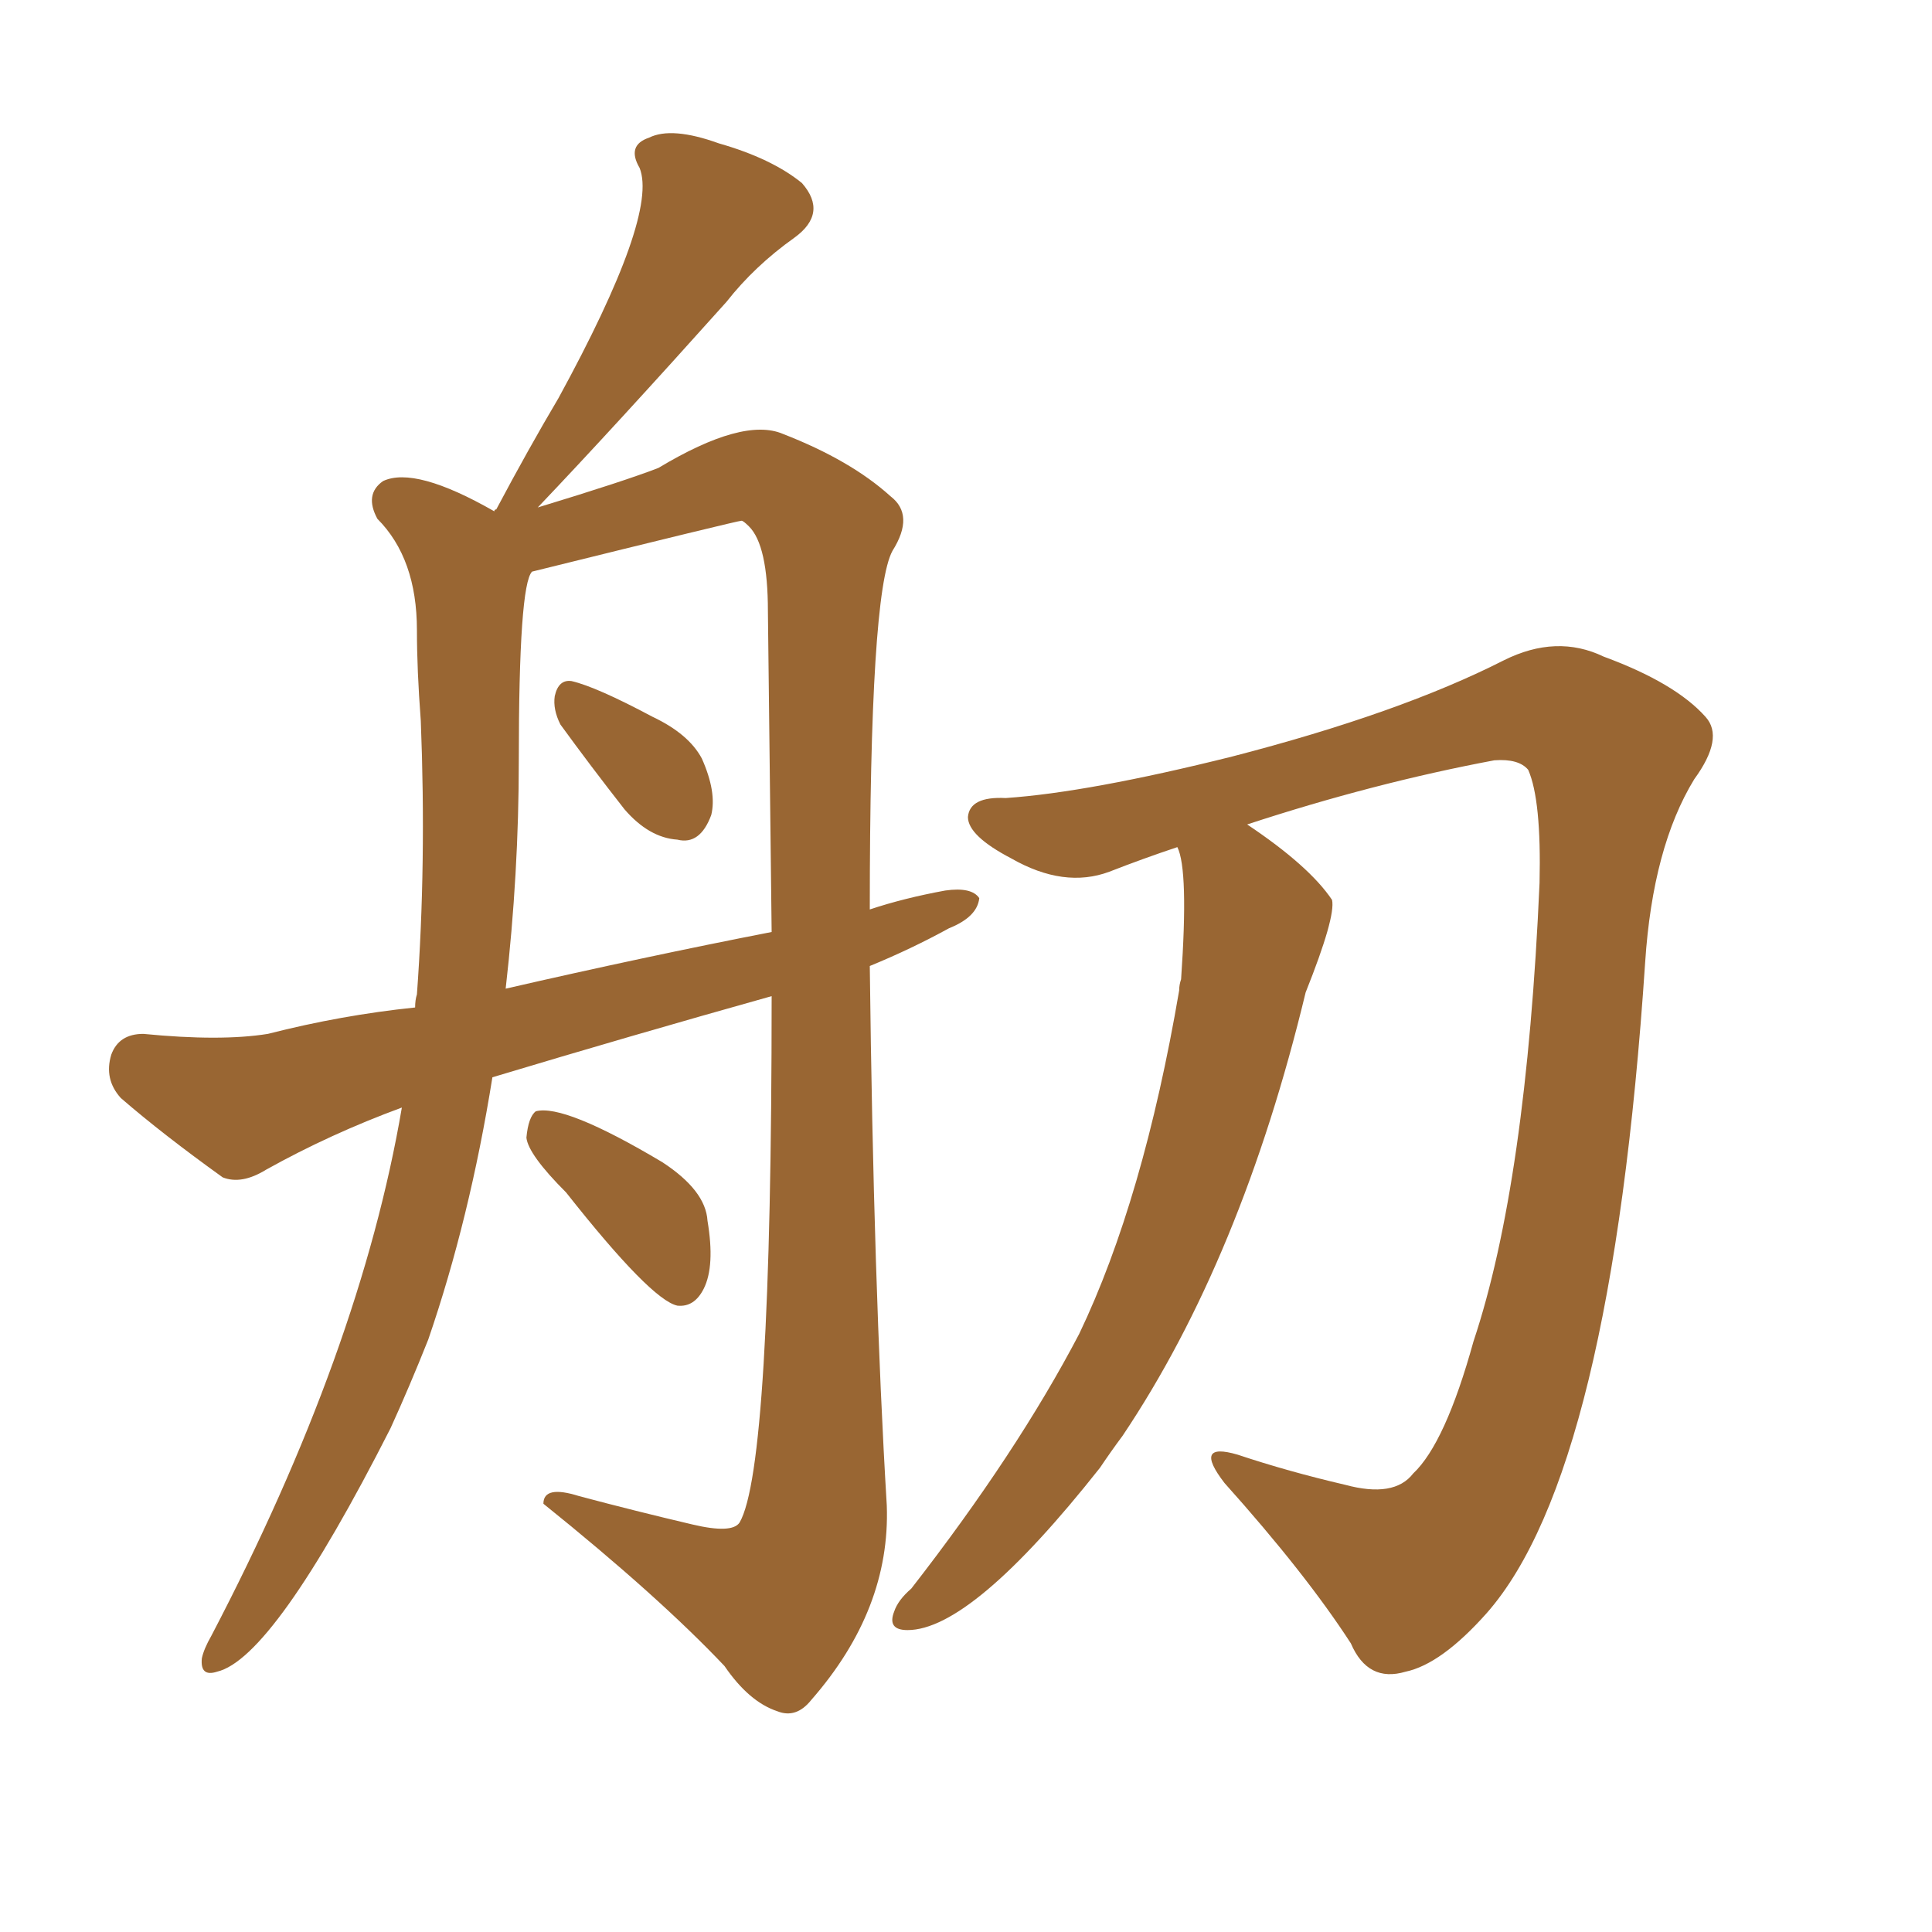 <svg xmlns="http://www.w3.org/2000/svg" xmlns:xlink="http://www.w3.org/1999/xlink" width="150" height="150"><path fill="#996633" padding="10" d="M38.23 83.64L38.23 83.64Q36.47 94.63 33.25 104.00L33.25 104.00Q31.79 107.67 30.32 110.89L30.32 110.89Q21.24 128.76 16.85 129.79L16.85 129.79Q15.53 130.22 15.67 128.76L15.67 128.76Q15.82 128.03 16.41 127.00L16.41 127.00Q27.98 104.88 31.20 85.99L31.20 85.99Q25.63 88.04 20.65 90.82L20.65 90.82Q18.75 91.99 17.29 91.41L17.29 91.41Q12.60 88.04 9.38 85.25L9.38 85.25Q8.06 83.79 8.64 81.88L8.64 81.88Q9.23 80.27 11.13 80.27L11.13 80.27Q17.14 80.86 20.80 80.27L20.80 80.27Q26.51 78.81 32.23 78.22L32.23 78.22Q32.23 77.64 32.37 77.20L32.37 77.20Q33.11 67.09 32.67 55.96L32.67 55.96Q32.37 52.00 32.37 48.93L32.37 48.93Q32.37 43.36 29.30 40.28L29.30 40.28Q28.27 38.38 29.74 37.35L29.74 37.35Q32.23 36.18 38.38 39.70L38.38 39.70Q38.38 39.55 38.53 39.55L38.53 39.55Q41.02 34.86 43.36 30.91L43.36 30.91Q51.12 16.70 49.66 13.04L49.66 13.04Q48.63 11.28 50.39 10.69L50.39 10.69Q52.15 9.81 55.81 11.13L55.81 11.13Q59.91 12.30 62.26 14.21L62.26 14.21Q64.31 16.55 61.67 18.46L61.67 18.46Q58.59 20.65 56.40 23.44L56.40 23.44Q47.61 33.25 41.75 39.40L41.75 39.40Q48.49 37.35 51.12 36.33L51.12 36.33Q57.71 32.37 60.79 33.69L60.79 33.69Q66.06 35.74 69.14 38.53L69.14 38.53Q71.04 39.99 69.29 42.77L69.29 42.77Q67.53 46.00 67.53 70.61L67.53 70.61Q70.17 69.73 73.39 69.14L73.39 69.14Q75.44 68.85 76.03 69.73L76.03 69.73Q75.88 71.19 73.68 72.07L73.68 72.07Q70.75 73.68 67.53 75L67.53 75Q67.82 99.76 68.85 116.89L68.85 116.89Q69.14 124.95 62.99 131.98L62.99 131.98Q61.82 133.45 60.35 132.86L60.35 132.86Q58.15 132.13 56.25 129.35L56.25 129.35Q51.12 123.93 42.19 116.75L42.19 116.75Q42.19 115.28 44.97 116.16L44.97 116.16Q49.37 117.33 53.76 118.36L53.76 118.36Q56.84 119.09 57.42 118.21L57.42 118.21Q59.91 113.96 59.91 77.34L59.91 77.34Q48.93 80.42 38.23 83.64ZM39.26 76.76L39.26 76.76Q50.10 74.27 59.91 72.36L59.91 72.36Q59.77 60.64 59.62 47.46L59.62 47.46Q59.62 42.33 58.15 40.87L58.15 40.87Q57.71 40.43 57.57 40.43L57.57 40.43Q57.28 40.43 41.31 44.38L41.31 44.38Q40.28 45.41 40.28 59.03L40.28 59.03Q40.28 67.82 39.26 76.76ZM43.51 56.25L43.51 56.25Q42.92 55.08 43.07 54.05L43.07 54.05Q43.36 52.73 44.38 52.88L44.38 52.88Q46.29 53.32 50.68 55.66L50.68 55.66Q53.47 56.98 54.49 58.89L54.49 58.89Q55.66 61.52 55.22 63.28L55.22 63.28Q54.35 65.63 52.59 65.19L52.59 65.19Q50.39 65.04 48.49 62.84L48.49 62.84Q45.85 59.47 43.51 56.25ZM43.95 92.58L43.95 92.58Q41.02 89.65 40.87 88.33L40.87 88.33Q41.02 86.72 41.60 86.28L41.60 86.28Q43.80 85.69 51.42 90.23L51.42 90.23Q54.79 92.43 54.93 94.78L54.93 94.78Q55.52 98.29 54.64 100.05L54.64 100.05Q53.91 101.51 52.59 101.37L52.59 101.37Q50.54 100.93 43.95 92.58ZM91.41 65.77L91.41 65.77L91.41 65.77Q88.77 66.65 86.13 67.68L86.13 67.68Q82.62 68.99 78.52 66.65L78.52 66.65Q75.15 64.89 75.15 63.43L75.15 63.43Q75.29 61.82 78.08 61.96L78.08 61.96Q84.52 61.52 95.65 58.74L95.65 58.74Q108.69 55.37 116.75 51.27L116.75 51.27Q120.85 49.22 124.51 50.98L124.51 50.98Q130.08 53.03 132.42 55.66L132.42 55.66Q133.89 57.28 131.54 60.50L131.54 60.50Q128.32 65.77 127.73 74.71L127.73 74.71Q125.10 114.26 115.43 125.24L115.43 125.24Q111.91 129.20 109.13 129.79L109.13 129.79Q106.20 130.66 104.88 127.59L104.88 127.59Q101.37 122.17 95.07 115.14L95.07 115.14Q92.58 111.91 96.09 112.94L96.09 112.94Q100.05 114.26 104.44 115.28L104.44 115.28Q108.25 116.31 109.72 114.40L109.72 114.40Q112.21 112.06 114.40 104.15L114.40 104.15Q118.51 91.85 119.53 68.55L119.53 68.55Q119.68 62.11 118.65 59.77L118.65 59.77Q117.92 58.89 116.02 59.03L116.02 59.03Q106.64 60.79 96.83 64.01L96.83 64.01Q101.66 67.24 103.42 69.87L103.42 69.87Q103.71 71.19 101.37 77.05L101.37 77.05Q96.39 97.71 87.16 111.47L87.16 111.47Q86.28 112.65 85.40 113.96L85.40 113.96Q75.44 126.56 70.46 126.56L70.46 126.56Q68.85 126.56 69.43 125.10L69.43 125.10Q69.73 124.22 70.75 123.34L70.75 123.34Q78.96 112.79 83.79 103.56L83.79 103.56Q88.77 93.16 91.55 76.90L91.55 76.90Q91.55 76.46 91.70 76.03L91.70 76.03Q92.29 67.53 91.41 65.77Z"/></svg>